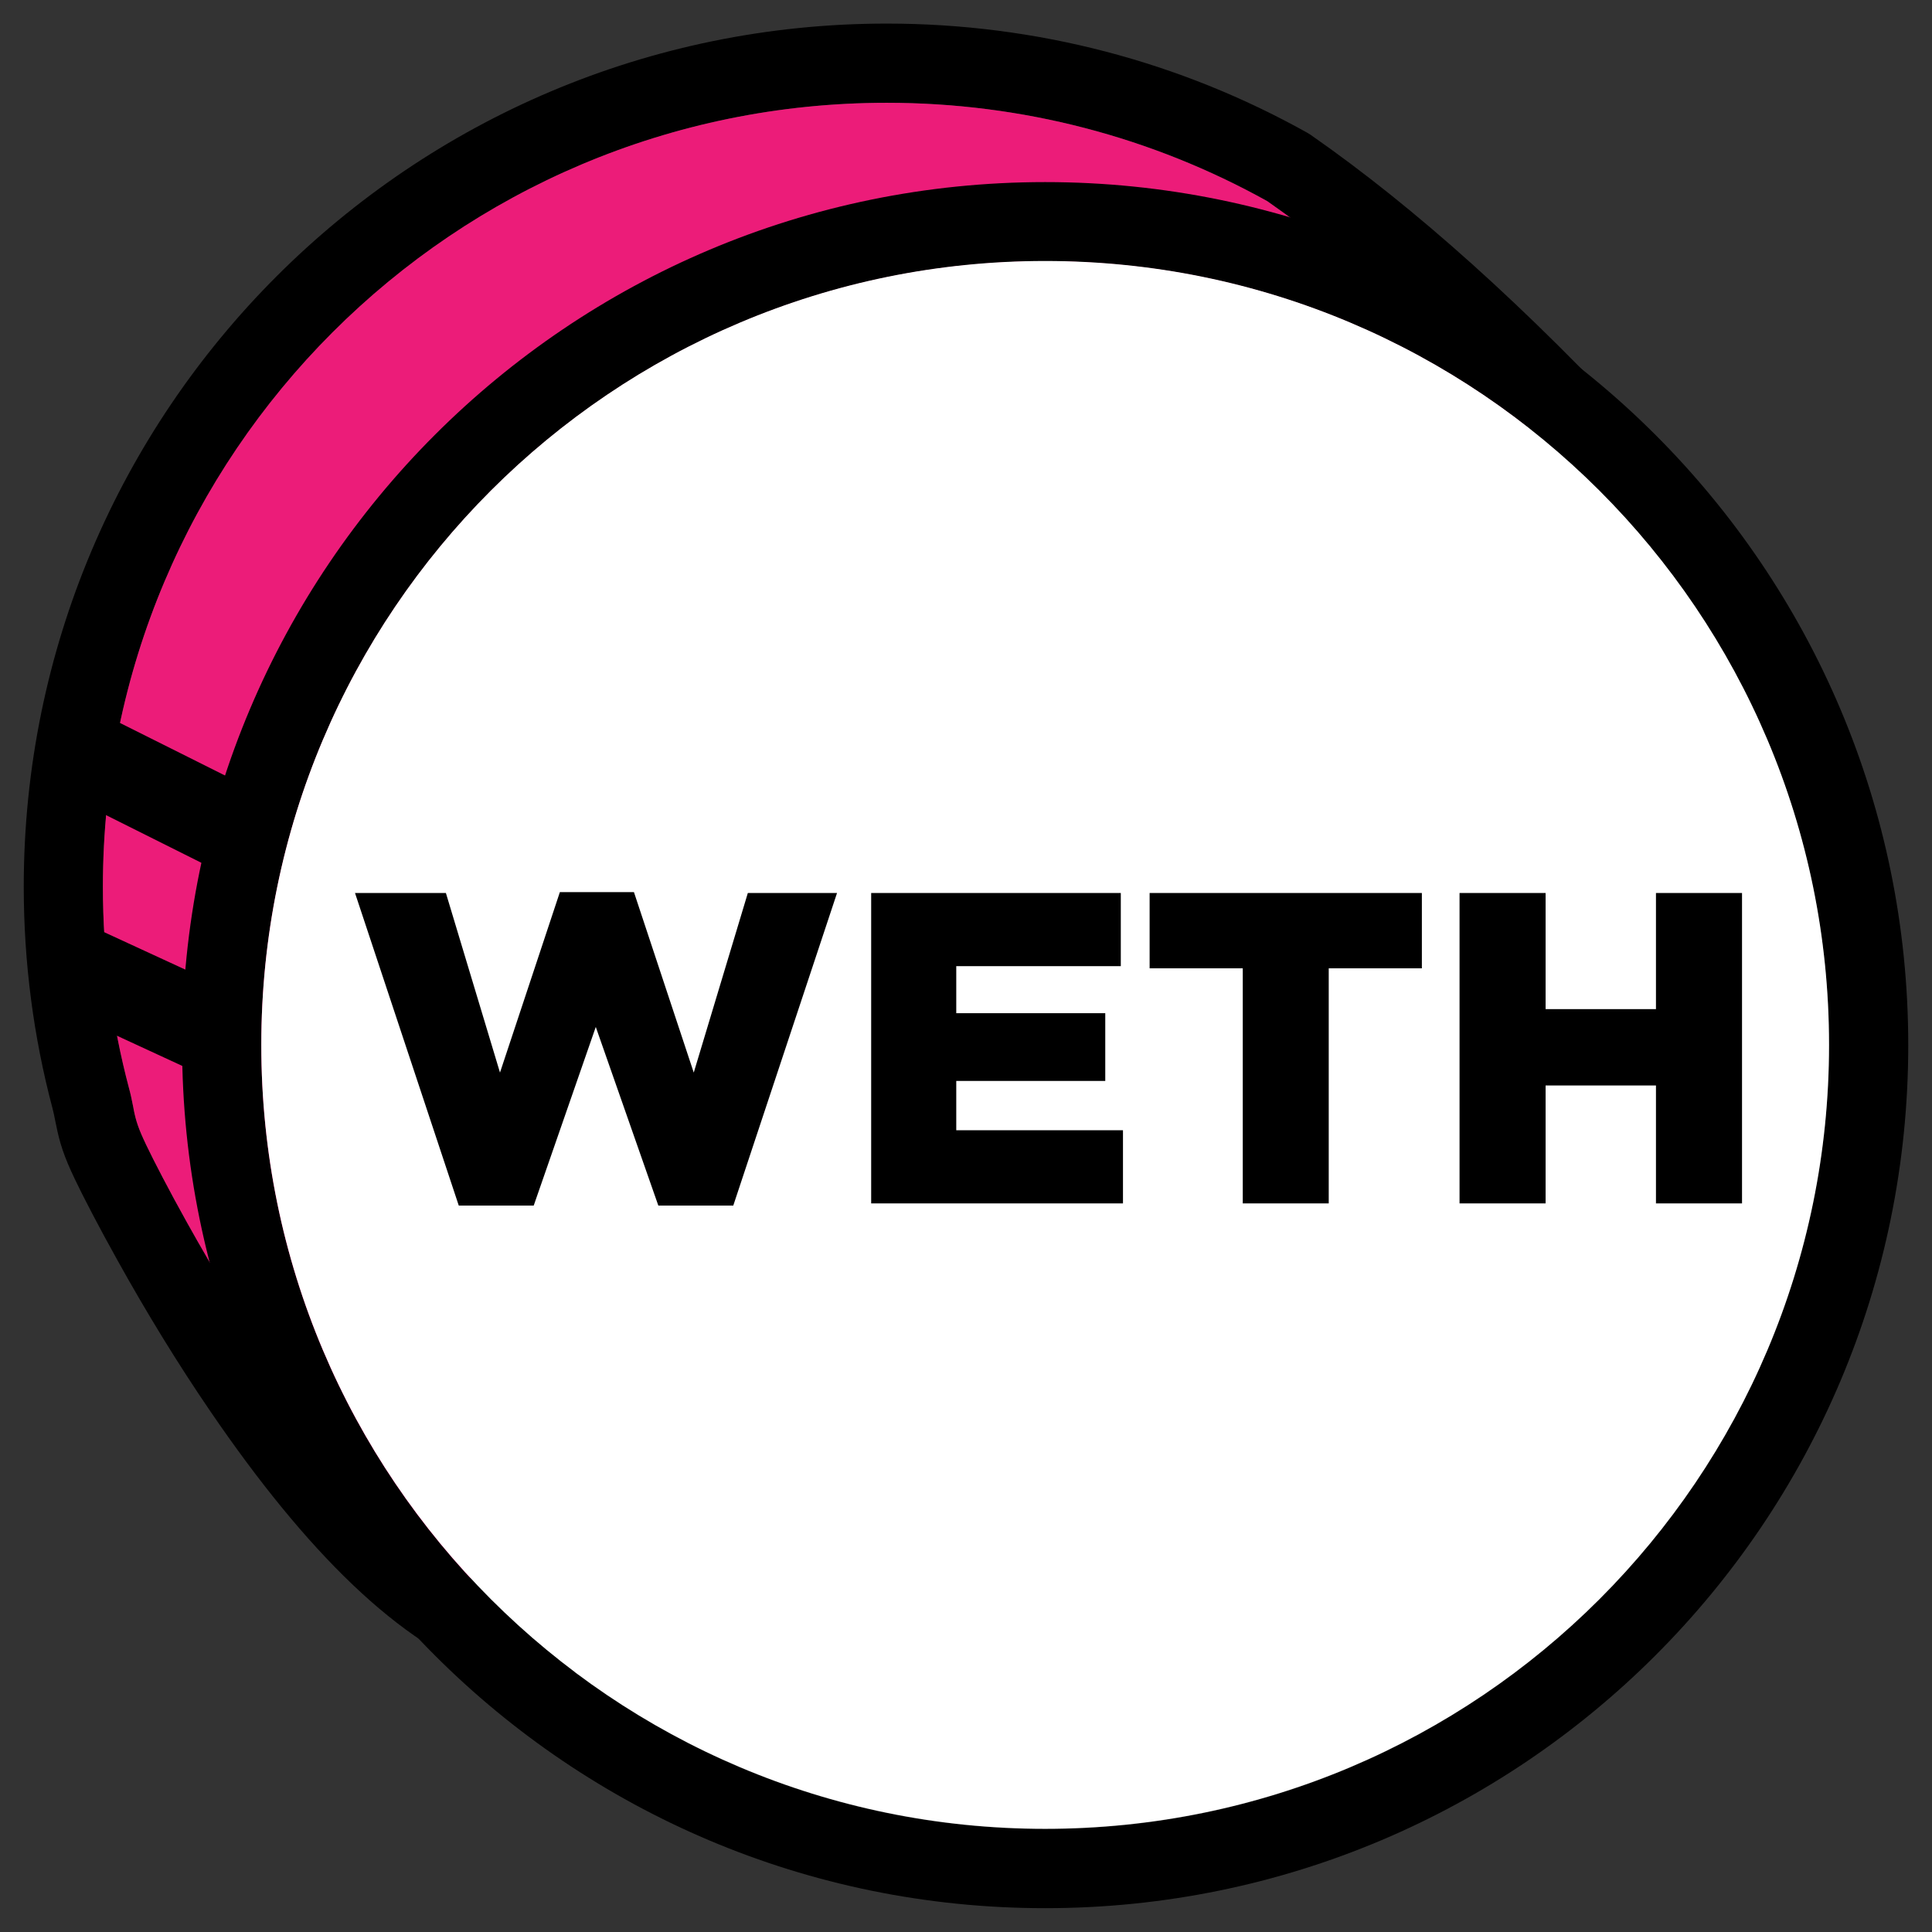 <svg width="24" height="24" viewBox="0 0 24 24" fill="none" xmlns="http://www.w3.org/2000/svg">
<rect x="0" y="0" width="24" height="24" fill="#333333" stroke="none"/>
<g clip-path="url(#clip0_1011_32846)">
<path d="M20.426 5.4L20.703 5.699L20.461 6.027C12.593 16.664 8.061 21.48 6.138 20.834C4.967 20.441 3.792 19.258 2.618 17.539C2.205 16.935 1.817 16.299 1.465 15.666C1.23 15.245 1.031 14.861 0.928 14.644C0.796 14.368 0.741 14.198 0.697 13.974C0.694 13.961 0.694 13.961 0.691 13.947C0.673 13.853 0.666 13.823 0.653 13.771C0.416 12.879 0.295 11.954 0.295 11.014C0.295 5.093 5.095 0.293 11.016 0.293C12.871 0.293 14.659 0.765 16.243 1.651L16.284 1.677C17.581 2.58 18.961 3.821 20.426 5.4ZM15.742 2.498C14.309 1.701 12.694 1.277 11.016 1.277C5.638 1.277 1.279 5.636 1.279 11.014C1.279 11.869 1.389 12.709 1.603 13.519C1.625 13.599 1.634 13.644 1.657 13.76C1.659 13.772 1.659 13.772 1.662 13.784C1.69 13.928 1.72 14.02 1.816 14.221C1.91 14.418 2.099 14.784 2.324 15.188C2.663 15.796 3.035 16.407 3.43 16.984C4.491 18.537 5.544 19.597 6.452 19.902C7.663 20.309 12.221 15.483 19.426 5.771C18.118 4.391 16.889 3.299 15.742 2.498Z" fill="black"/>
<path d="M15.742 2.499C14.309 1.702 12.694 1.277 11.016 1.277C5.638 1.277 1.278 5.637 1.278 11.015C1.278 11.87 1.388 12.709 1.603 13.519C1.625 13.6 1.634 13.645 1.657 13.761C1.659 13.773 1.659 13.773 1.661 13.785C1.69 13.929 1.72 14.021 1.816 14.222C1.91 14.419 2.099 14.785 2.324 15.188C2.663 15.797 3.035 16.408 3.43 16.985C4.491 18.537 5.543 19.598 6.451 19.903C7.662 20.309 12.221 15.484 19.426 5.772C18.118 4.391 16.889 3.3 15.742 2.499Z" fill="#EC1C79"/>
<path d="M12.983 23.704C7.062 23.704 2.262 18.904 2.262 12.983C2.262 7.062 7.062 2.262 12.983 2.262C18.905 2.262 23.705 7.062 23.705 12.983C23.705 18.904 18.905 23.704 12.983 23.704ZM12.983 22.721C18.361 22.721 22.721 18.361 22.721 12.983C22.721 7.605 18.361 3.245 12.983 3.245C7.606 3.245 3.246 7.605 3.246 12.983C3.246 18.361 7.606 22.721 12.983 22.721Z" fill="black"/>
<path d="M12.983 22.718C18.361 22.718 22.721 18.358 22.721 12.98C22.721 7.602 18.361 3.242 12.983 3.242C7.605 3.242 3.246 7.602 3.246 12.98C3.246 18.358 7.605 22.718 12.983 22.718Z" fill="white"/>
<path fill-rule="evenodd" clip-rule="evenodd" d="M5.699 14.976L4.41 11.093H5.539L6.211 13.324L6.955 11.082H7.875L8.618 13.324L9.29 11.093H10.398L9.109 14.976H8.178L7.401 12.757L6.63 14.976H5.699ZM10.822 14.949V11.093H13.923V12.002H11.879V12.586H13.73V13.428H11.879V14.04H13.95V14.949H10.822ZM15.438 14.949V12.029H14.281V11.093H17.663V12.029H16.506V14.949H15.438ZM18.131 14.949V11.093H19.2V12.536H20.571V11.093H21.64V14.949H20.571V13.484H19.2V14.949H18.131Z" fill="black"/>
<path d="M0.934 9.934C0.662 9.798 0.552 9.467 0.688 9.195C0.824 8.923 1.155 8.813 1.427 8.949L3 9.736C3.273 9.872 3.383 10.203 3.247 10.475C3.111 10.747 2.78 10.857 2.508 10.721L0.934 9.934Z" fill="black"/>
<path d="M0.753 12.543C0.477 12.416 0.356 12.088 0.483 11.812C0.611 11.536 0.938 11.415 1.214 11.543L2.788 12.269C3.064 12.397 3.185 12.724 3.057 13C2.93 13.277 2.603 13.397 2.327 13.27L0.753 12.543Z" fill="black"/>
</g>
<defs>
<clipPath id="clip0_1011_32846">
<rect width="24" height="24" fill="white"/>
</clipPath>
</defs>
</svg>
